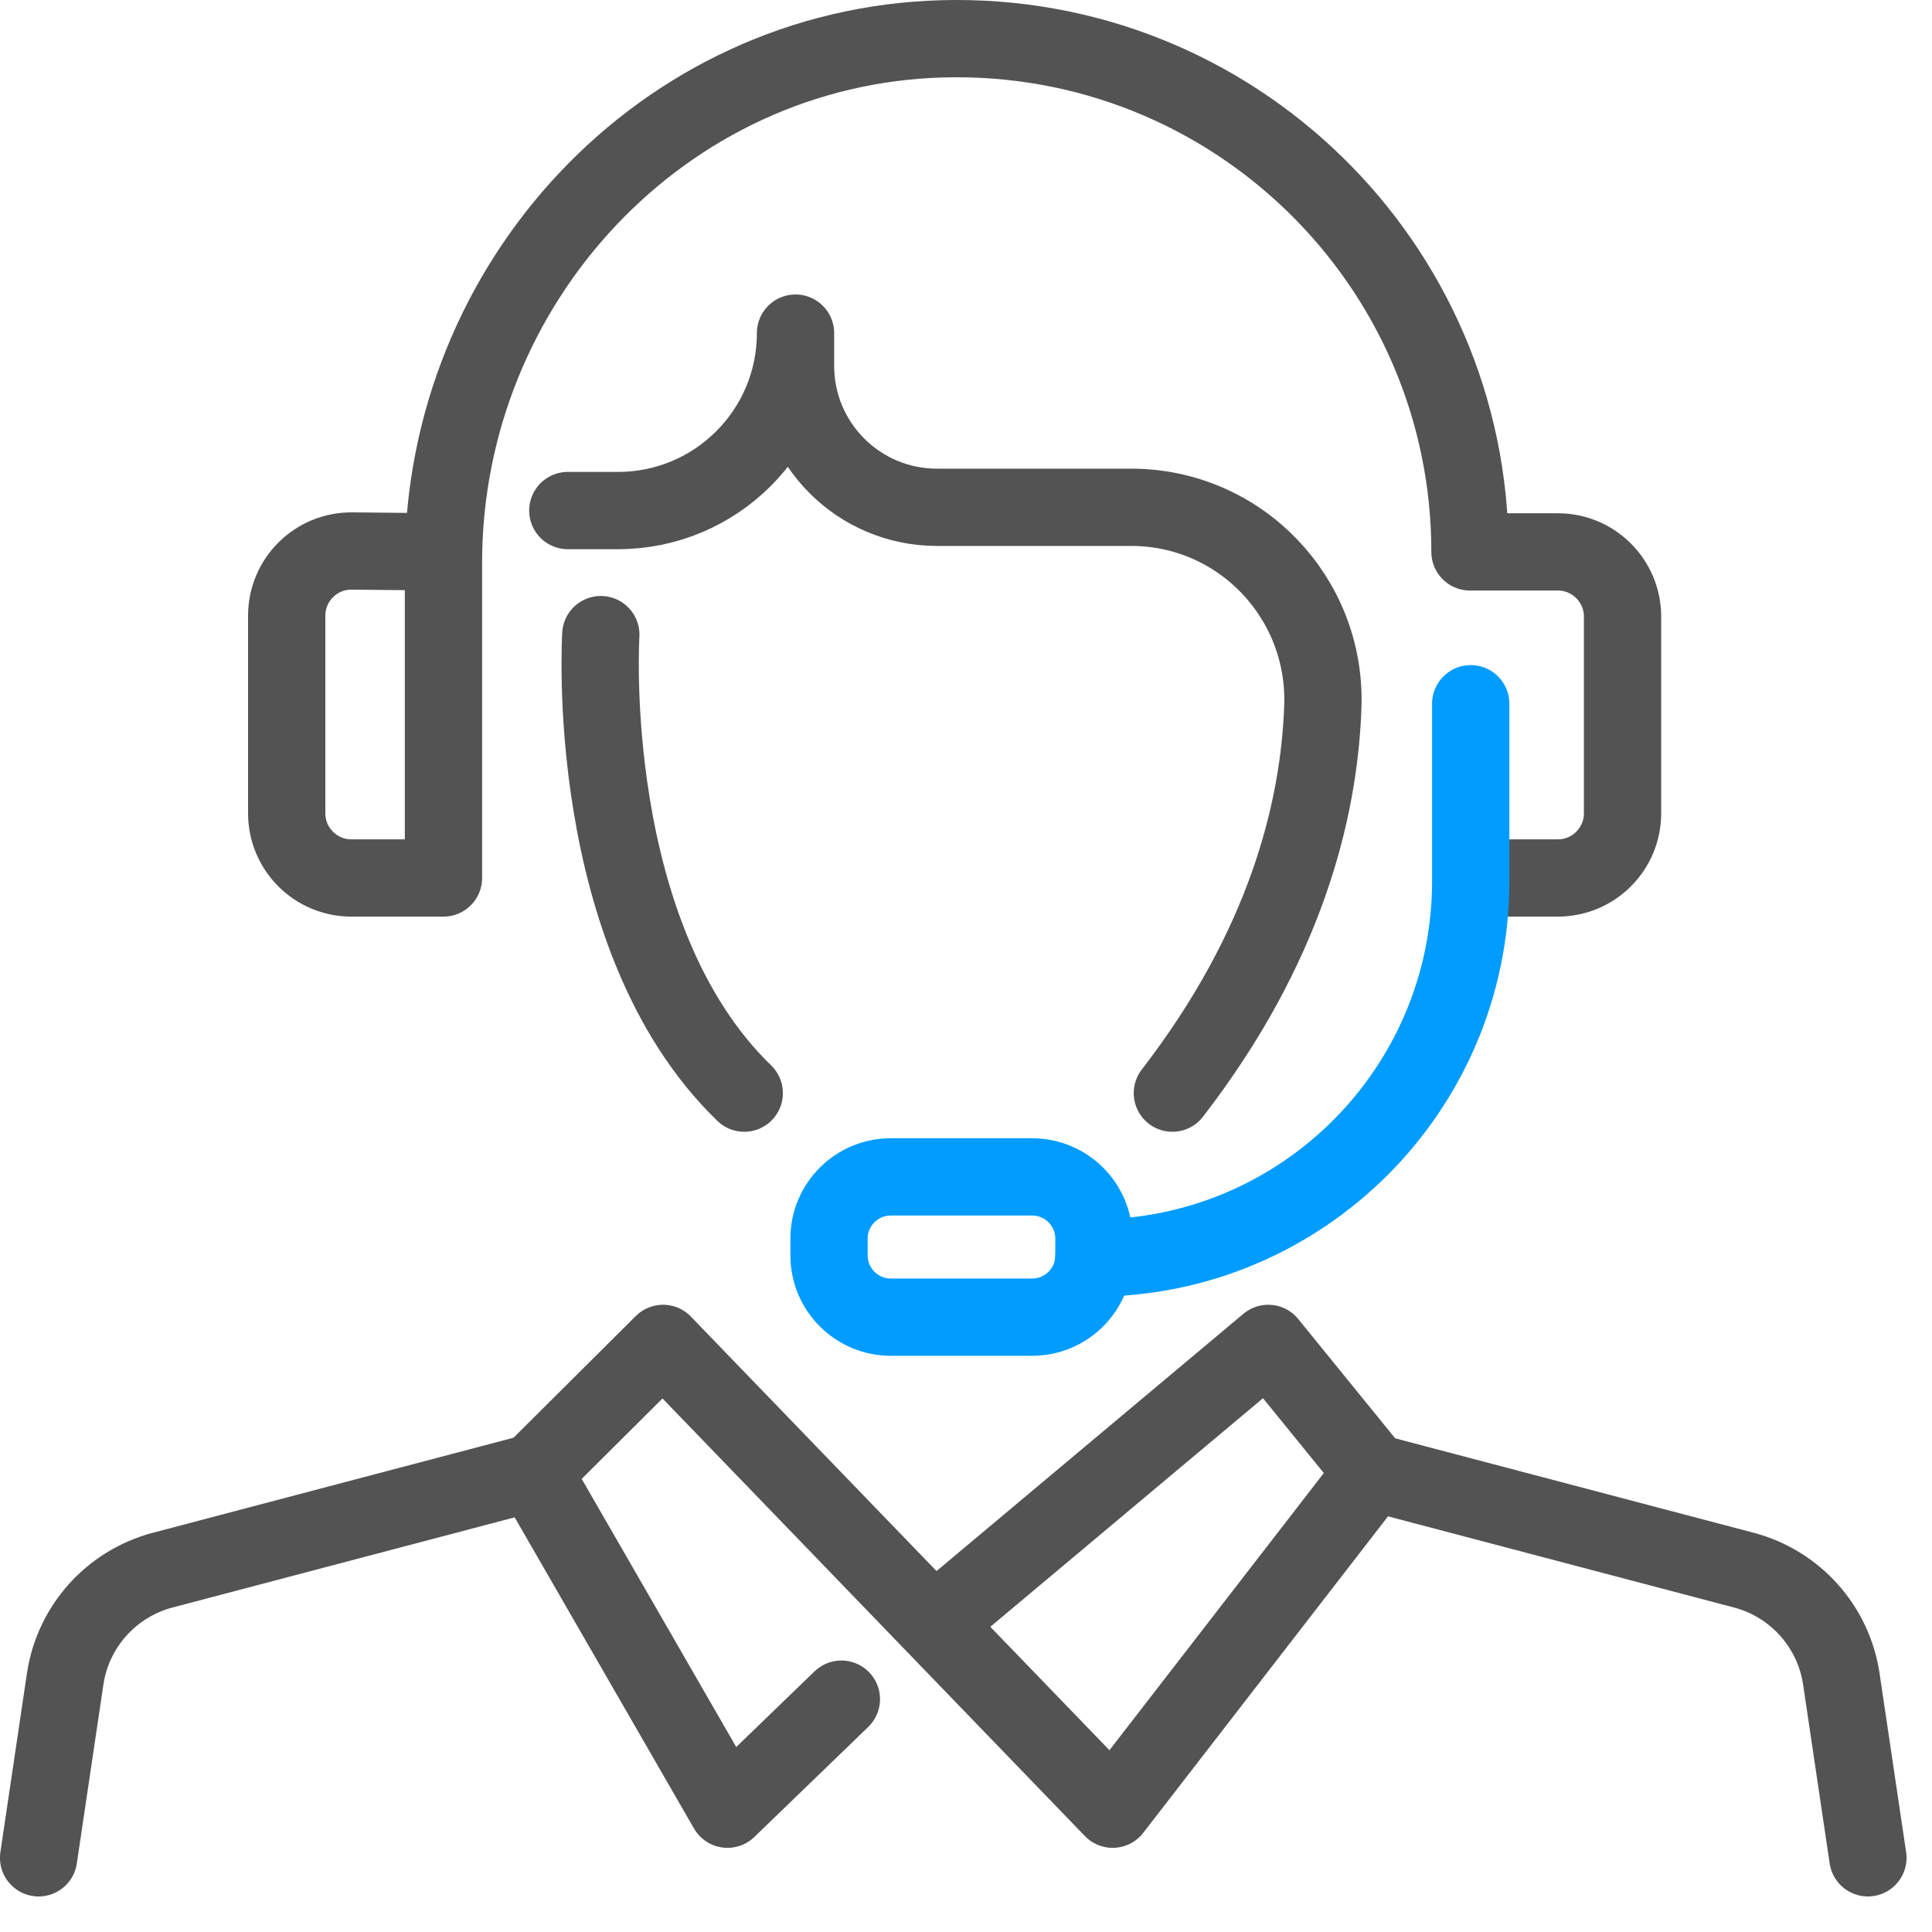 <?xml version="1.0" encoding="UTF-8"?>
<svg width="50px" height="50px" viewBox="0 0 50 50" version="1.1" xmlns="http://www.w3.org/2000/svg" xmlns:xlink="http://www.w3.org/1999/xlink">
    <!-- Generator: Sketch 62 (91390) - https://sketch.com -->
    <title>编组备份 2</title>
    <desc>Created with Sketch.</desc>
    <g id="页面-1" stroke="none" stroke-width="1" fill="none" fill-rule="evenodd" stroke-linecap="round" stroke-linejoin="round">
        <g id="Blueiot-RTLS" transform="translate(-1085, -4006)" stroke-width="2">
            <g id="编组备份-2" transform="translate(1086, 4007)">
                <path d="M10.477,13.283 L8.111,13.26 C7.18,13.25 6.42,14.002 6.42,14.933 L6.42,20.049 C6.42,20.973 7.17,21.722 8.094,21.722 L10.477,21.722 L10.477,13.559 C10.477,6.322 16.152,0.203 23.387,0.005 C30.893,-0.201 37.043,5.823 37.043,13.283 L39.317,13.283 C40.241,13.283 40.991,14.033 40.991,14.957 L40.991,20.049 C40.991,20.973 40.241,21.722 39.317,21.722 L37.089,21.722" id="Stroke-1" stroke="#535353"></path>
                <path d="M37.062,17.213 L37.062,21.806 C37.062,27.192 32.696,31.558 27.31,31.558" id="Stroke-3" stroke="#009CFF"></path>
                <path d="M25.712,33.088 L22.054,33.088 C21.171,33.088 20.455,32.372 20.455,31.489 L20.455,31.056 C20.455,30.173 21.171,29.458 22.054,29.458 L25.712,29.458 C26.595,29.458 27.311,30.173 27.311,31.056 L27.311,31.489 C27.311,32.372 26.595,33.088 25.712,33.088 Z" id="Stroke-5" stroke="#009CFF"></path>
                <path d="M13.695,12.213 L14.996,12.213 C17.532,12.213 19.588,10.157 19.588,7.621 L19.588,8.469 C19.588,10.49 21.226,12.129 23.248,12.129 L28.274,12.129 C31.09,12.129 33.331,14.467 33.235,17.281 C33.142,19.975 32.269,23.498 29.341,27.29" id="Stroke-7" stroke="#535353"></path>
                <path d="M14.549,15.424 C14.549,15.424 14.062,23.226 18.261,27.29" id="Stroke-9" stroke="#535353"></path>
                <polyline id="Stroke-11" stroke="#535353" points="20.775 42.974 17.827 45.822 12.804 37.107 16.16 33.767 27.796 45.822 34.536 37.107 31.822 33.767 23.722 40.557"></polyline>
                <path d="M12.804,37.107 L3.21,39.635 C1.88,39.986 0.887,41.095 0.686,42.455 L-0.001,47.08" id="Stroke-13" stroke="#535353"></path>
                <path d="M34.536,37.107 L44.13,39.635 C45.46,39.986 46.453,41.095 46.654,42.455 L47.341,47.08" id="Stroke-15" stroke="#535353"></path>
            </g>
        </g>
    </g>
</svg>